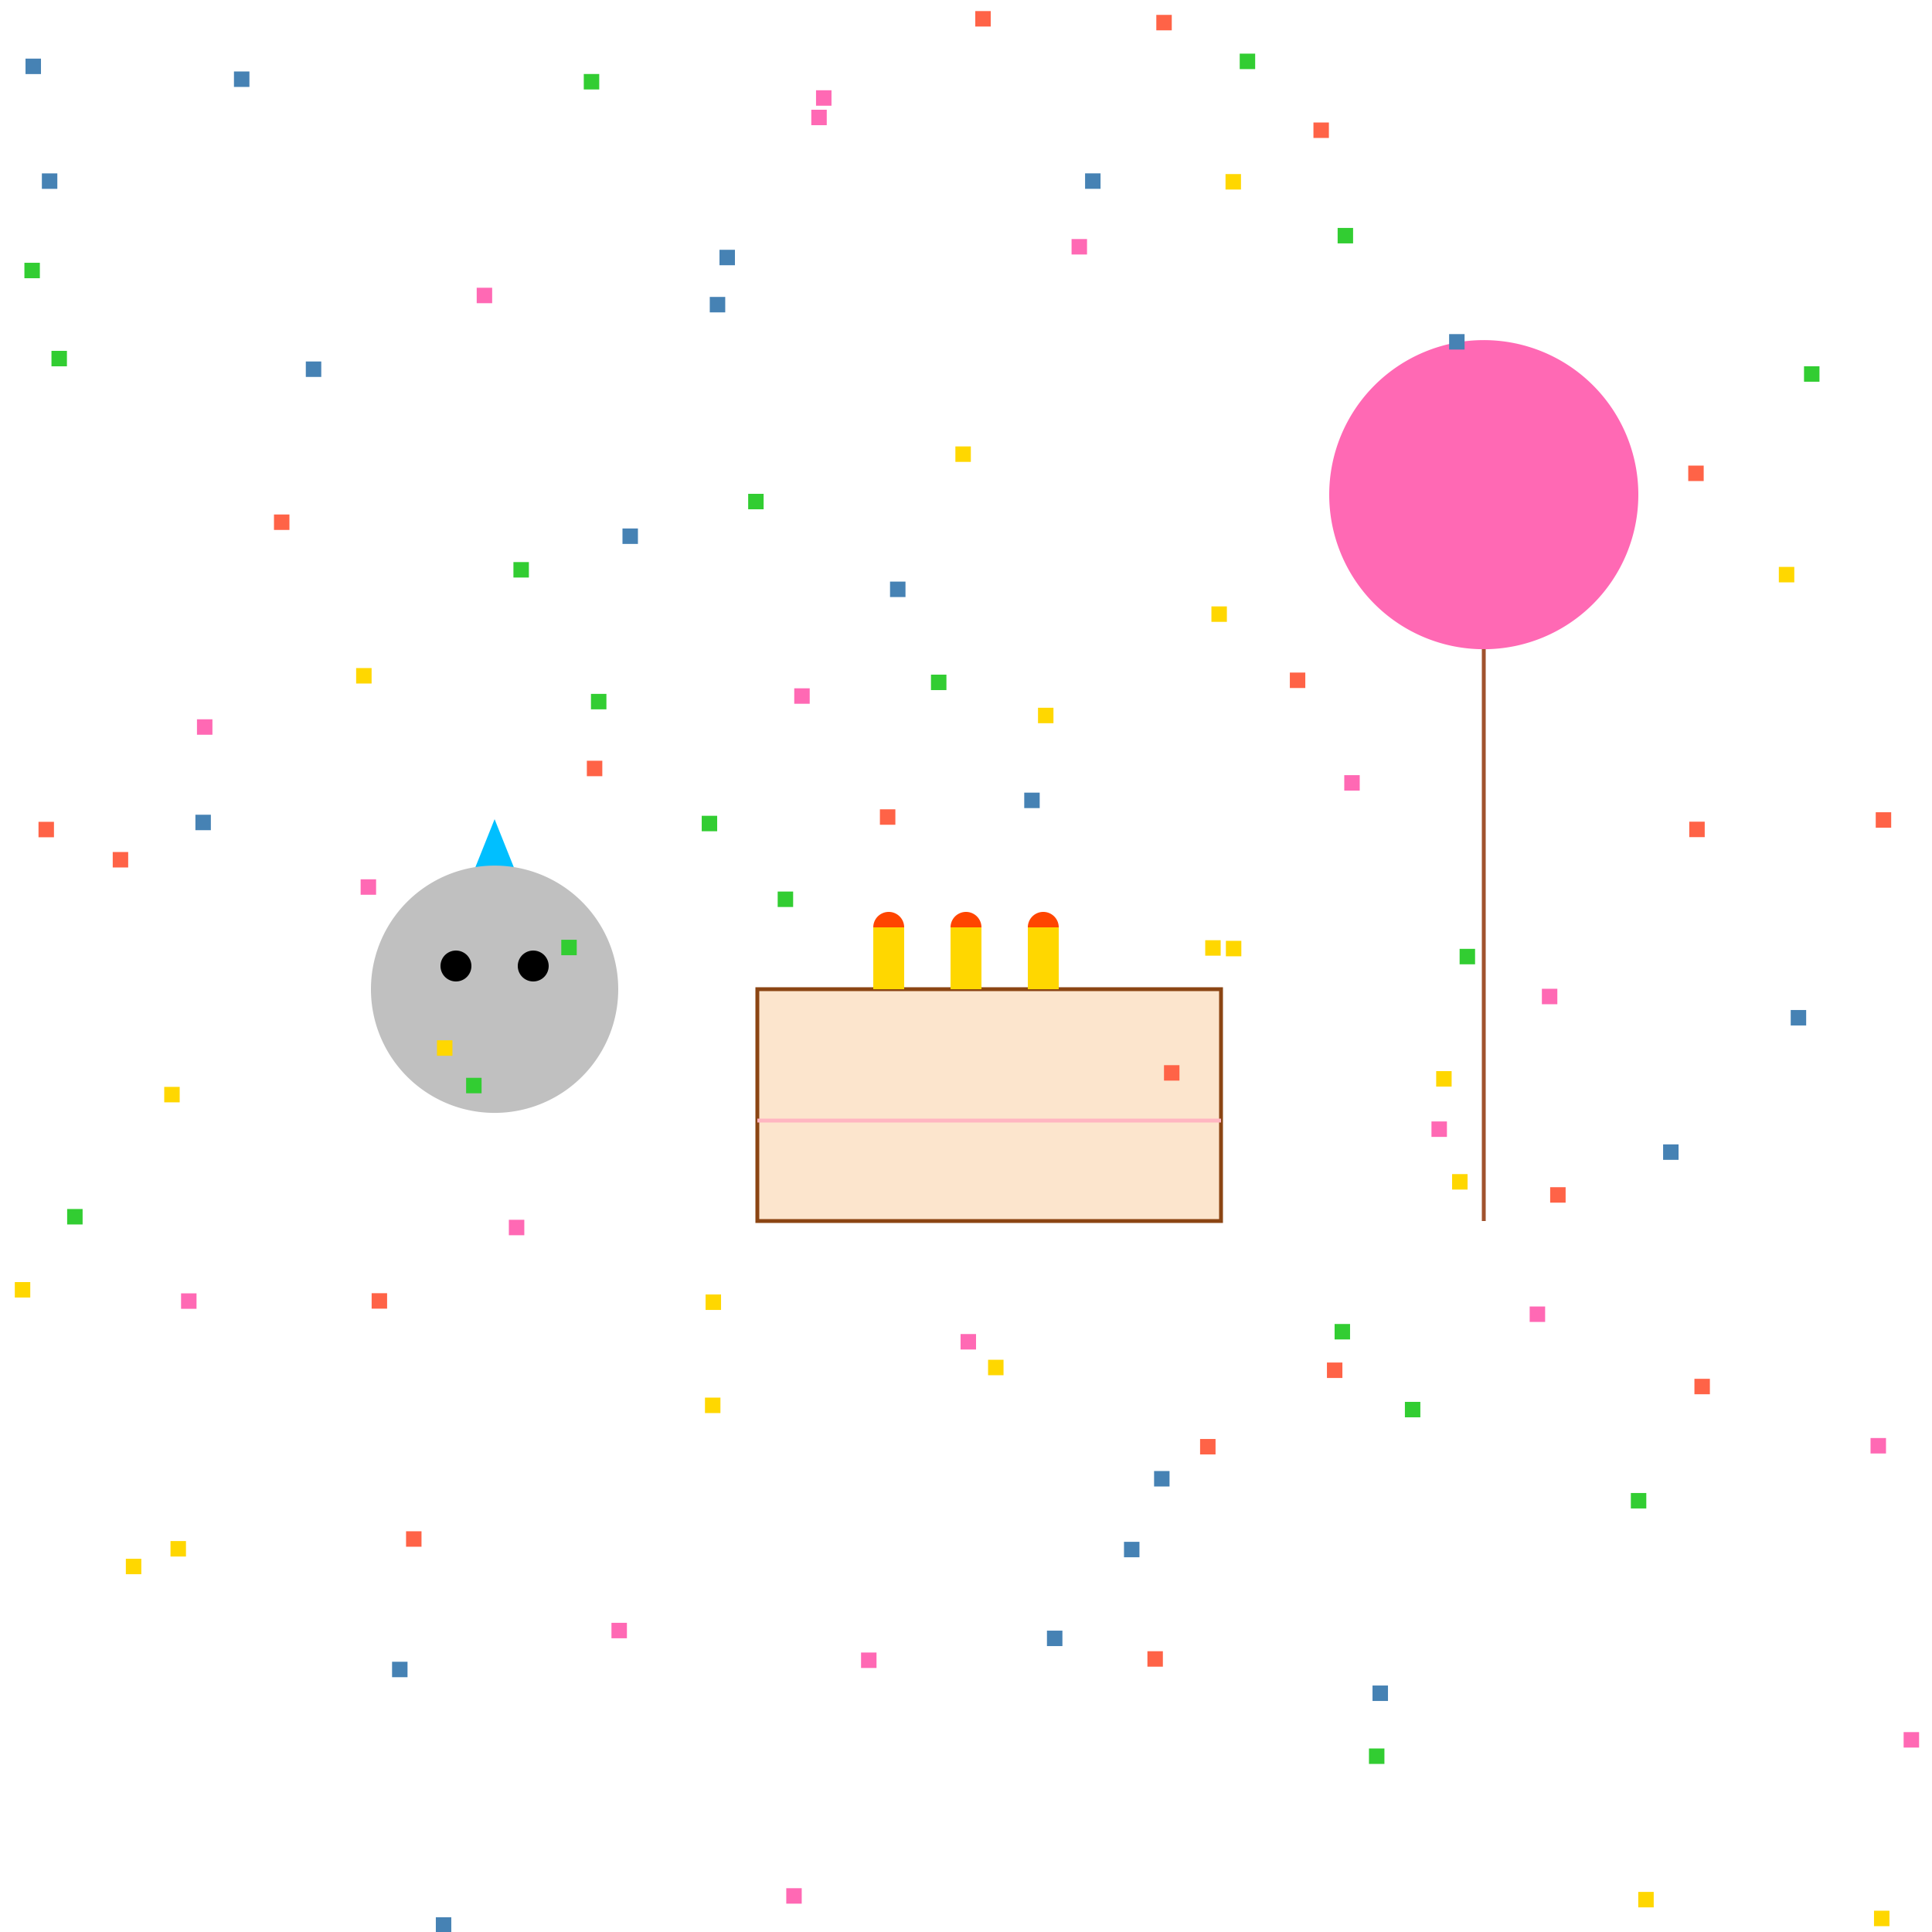 <!--

Generated by DrawGPT.
Free, open source, AI generated images in SVG, PNG, and HTML Canvas format.
https://drawgpt.ai

Created: 2024-01-19T00:22:13.932Z
Link: https://drawgpt.ai/prompt/155267/

-->
<svg xmlns="http://www.w3.org/2000/svg" xmlns:xlink="http://www.w3.org/1999/xlink" width="500" height="500"><defs/><g><path fill="#FCE5CD" stroke="#8B4513" paint-order="fill stroke markers" d=" M 256 256 L 196 256 L 196 316 L 316 316 L 316 256 L 256 256" stroke-miterlimit="10" stroke-dasharray=""/><path fill="none" stroke="#FFB6C1" paint-order="fill stroke markers" d=" M 196 290 L 316 290" stroke-miterlimit="10" stroke-dasharray=""/><rect fill="#FFD700" stroke="none" x="226" y="240" width="8" height="16"/><rect fill="#FFD700" stroke="none" x="246" y="240" width="8" height="16"/><rect fill="#FFD700" stroke="none" x="266" y="240" width="8" height="16"/><path fill="#FF4500" stroke="none" paint-order="stroke fill markers" d=" M 234 240 A 4 4 0 1 0 226 240 L 254 240 A 4 4 0 1 0 246 240 L 274 240 A 4 4 0 1 0 266 240"/><path fill="#00BFFF" stroke="none" paint-order="stroke fill markers" d=" M 128 212 L 112 252 L 144 252 Z"/><path fill="#C0C0C0" stroke="none" paint-order="stroke fill markers" d=" M 160 256 A 32 32 0 1 0 160 256.032"/><path fill="#000000" stroke="none" paint-order="stroke fill markers" d=" M 122 250 A 4 4 0 1 0 122 250.004 L 142 250 A 4 4 0 1 0 142 250.004"/><path fill="#FF69B4" stroke="none" paint-order="stroke fill markers" d=" M 424 128 A 40 40 0 1 0 424 128.04"/><path fill="none" stroke="#A0522D" paint-order="fill stroke markers" d=" M 384 168 L 384 316" stroke-miterlimit="10" stroke-dasharray=""/><rect fill="#FF6347" stroke="none" x="70.904" y="133.148" width="4" height="4"/><rect fill="#4682B4" stroke="none" x="290.89" y="399.021" width="4" height="4"/><rect fill="#32CD32" stroke="none" x="151.082" y="19.151" width="4" height="4"/><rect fill="#FFD700" stroke="none" x="313.514" y="156.937" width="4" height="4"/><rect fill="#FF69B4" stroke="none" x="205.55" y="178.133" width="4" height="4"/><rect fill="#FF6347" stroke="none" x="296.95" y="427.335" width="4" height="4"/><rect fill="#4682B4" stroke="none" x="265.073" y="205.134" width="4" height="4"/><rect fill="#32CD32" stroke="none" x="240.934" y="174.596" width="4" height="4"/><rect fill="#FFD700" stroke="none" x="113.088" y="269.23" width="4" height="4"/><rect fill="#FF69B4" stroke="none" x="131.69" y="315.678" width="4" height="4"/><rect fill="#FF6347" stroke="none" x="105.086" y="396.292" width="4" height="4"/><rect fill="#4682B4" stroke="none" x="298.675" y="380.702" width="4" height="4"/><rect fill="#32CD32" stroke="none" x="345.393" y="342.648" width="4" height="4"/><rect fill="#FFD700" stroke="none" x="32.57" y="403.406" width="4" height="4"/><rect fill="#FF69B4" stroke="none" x="347.894" y="200.61" width="4" height="4"/><rect fill="#FF6347" stroke="none" x="151.877" y="196.879" width="4" height="4"/><rect fill="#4682B4" stroke="none" x="463.435" y="261.39" width="4" height="4"/><rect fill="#32CD32" stroke="none" x="181.604" y="211.125" width="4" height="4"/><rect fill="#FFD700" stroke="none" x="182.606" y="335.009" width="4" height="4"/><rect fill="#FF69B4" stroke="none" x="370.463" y="290.23" width="4" height="4"/><rect fill="#FF6347" stroke="none" x="339.917" y="31.703" width="4" height="4"/><rect fill="#4682B4" stroke="none" x="280.818" y="44.866" width="4" height="4"/><rect fill="#32CD32" stroke="none" x="193.626" y="127.802" width="4" height="4"/><rect fill="#FFD700" stroke="none" x="371.681" y="277.207" width="4" height="4"/><rect fill="#FF69B4" stroke="none" x="93.332" y="227.562" width="4" height="4"/><rect fill="#FF6347" stroke="none" x="227.719" y="209.448" width="4" height="4"/><rect fill="#4682B4" stroke="none" x="183.689" y="76.844" width="4" height="4"/><rect fill="#32CD32" stroke="none" x="132.875" y="145.465" width="4" height="4"/><rect fill="#FFD700" stroke="none" x="311.909" y="243.328" width="4" height="4"/><rect fill="#FF69B4" stroke="none" x="277.32" y="61.863" width="4" height="4"/><rect fill="#FF6347" stroke="none" x="299.253" y="3.851" width="4" height="4"/><rect fill="#4682B4" stroke="none" x="186.203" y="64.644" width="4" height="4"/><rect fill="#32CD32" stroke="none" x="152.939" y="179.575" width="4" height="4"/><rect fill="#FFD700" stroke="none" x="317.166" y="45.05" width="4" height="4"/><rect fill="#FF69B4" stroke="none" x="46.859" y="334.718" width="4" height="4"/><rect fill="#FF6347" stroke="none" x="438.516" y="356.833" width="4" height="4"/><rect fill="#4682B4" stroke="none" x="112.793" y="496.179" width="4" height="4"/><rect fill="#32CD32" stroke="none" x="201.264" y="230.73" width="4" height="4"/><rect fill="#FFD700" stroke="none" x="484.99" y="494.492" width="4" height="4"/><rect fill="#FF69B4" stroke="none" x="50.974" y="186.151" width="4" height="4"/><rect fill="#FF6347" stroke="none" x="343.412" y="352.62" width="4" height="4"/><rect fill="#4682B4" stroke="none" x="161.096" y="136.767" width="4" height="4"/><rect fill="#32CD32" stroke="none" x="363.585" y="362.802" width="4" height="4"/><rect fill="#FFD700" stroke="none" x="268.634" y="183.168" width="4" height="4"/><rect fill="#FF69B4" stroke="none" x="211.188" y="23.359" width="4" height="4"/><rect fill="#FF6347" stroke="none" x="96.181" y="334.679" width="4" height="4"/><rect fill="#4682B4" stroke="none" x="101.466" y="430.059" width="4" height="4"/><rect fill="#32CD32" stroke="none" x="346.178" y="58.988" width="4" height="4"/><rect fill="#FFD700" stroke="none" x="255.712" y="351.907" width="4" height="4"/><rect fill="#FF69B4" stroke="none" x="123.37" y="74.467" width="4" height="4"/><rect fill="#FF6347" stroke="none" x="436.915" y="120.497" width="4" height="4"/><rect fill="#4682B4" stroke="none" x="270.951" y="422.008" width="4" height="4"/><rect fill="#32CD32" stroke="none" x="13.321" y="90.803" width="4" height="4"/><rect fill="#FFD700" stroke="none" x="92.169" y="172.895" width="4" height="4"/><rect fill="#FF69B4" stroke="none" x="158.245" y="419.983" width="4" height="4"/><rect fill="#FF6347" stroke="none" x="29.174" y="220.501" width="4" height="4"/><rect fill="#4682B4" stroke="none" x="430.411" y="296.164" width="4" height="4"/><rect fill="#32CD32" stroke="none" x="377.747" y="245.561" width="4" height="4"/><rect fill="#FFD700" stroke="none" x="375.803" y="303.857" width="4" height="4"/><rect fill="#FF69B4" stroke="none" x="399.038" y="255.894" width="4" height="4"/><rect fill="#FF6347" stroke="none" x="252.4" y="2.867" width="4" height="4"/><rect fill="#4682B4" stroke="none" x="10.837" y="44.874" width="4" height="4"/><rect fill="#32CD32" stroke="none" x="6.315" y="68.006" width="4" height="4"/><rect fill="#FFD700" stroke="none" x="423.979" y="489.626" width="4" height="4"/><rect fill="#FF69B4" stroke="none" x="492.658" y="448.267" width="4" height="4"/><rect fill="#FF6347" stroke="none" x="301.241" y="275.664" width="4" height="4"/><rect fill="#4682B4" stroke="none" x="60.549" y="18.498" width="4" height="4"/><rect fill="#32CD32" stroke="none" x="320.837" y="13.882" width="4" height="4"/><rect fill="#FFD700" stroke="none" x="317.257" y="243.487" width="4" height="4"/><rect fill="#FF69B4" stroke="none" x="209.963" y="28.396" width="4" height="4"/><rect fill="#FF6347" stroke="none" x="310.58" y="372.408" width="4" height="4"/><rect fill="#4682B4" stroke="none" x="6.604" y="15.17" width="4" height="4"/><rect fill="#32CD32" stroke="none" x="466.879" y="94.79" width="4" height="4"/><rect fill="#FFD700" stroke="none" x="3.832" y="331.802" width="4" height="4"/><rect fill="#FF69B4" stroke="none" x="395.878" y="338.117" width="4" height="4"/><rect fill="#FF6347" stroke="none" x="401.181" y="307.248" width="4" height="4"/><rect fill="#4682B4" stroke="none" x="230.339" y="150.517" width="4" height="4"/><rect fill="#32CD32" stroke="none" x="422.062" y="386.389" width="4" height="4"/><rect fill="#FFD700" stroke="none" x="44.128" y="398.826" width="4" height="4"/><rect fill="#FF69B4" stroke="none" x="248.596" y="345.251" width="4" height="4"/><rect fill="#FF6347" stroke="none" x="437.18" y="212.651" width="4" height="4"/><rect fill="#4682B4" stroke="none" x="375.031" y="86.466" width="4" height="4"/><rect fill="#32CD32" stroke="none" x="17.378" y="312.891" width="4" height="4"/><rect fill="#FFD700" stroke="none" x="460.362" y="146.713" width="4" height="4"/><rect fill="#FF69B4" stroke="none" x="506.123" y="248.35" width="4" height="4"/><rect fill="#FF6347" stroke="none" x="485.438" y="210.21" width="4" height="4"/><rect fill="#4682B4" stroke="none" x="50.571" y="210.852" width="4" height="4"/><rect fill="#32CD32" stroke="none" x="145.259" y="243.211" width="4" height="4"/><rect fill="#FFD700" stroke="none" x="247.254" y="115.534" width="4" height="4"/><rect fill="#FF69B4" stroke="none" x="484.095" y="372.16" width="4" height="4"/><rect fill="#FF6347" stroke="none" x="9.966" y="212.687" width="4" height="4"/><rect fill="#4682B4" stroke="none" x="79.144" y="93.551" width="4" height="4"/><rect fill="#32CD32" stroke="none" x="120.63" y="278.94" width="4" height="4"/><rect fill="#FFD700" stroke="none" x="182.447" y="361.7" width="4" height="4"/><rect fill="#FF69B4" stroke="none" x="222.841" y="427.672" width="4" height="4"/><rect fill="#FF6347" stroke="none" x="333.81" y="174.059" width="4" height="4"/><rect fill="#4682B4" stroke="none" x="355.206" y="436.211" width="4" height="4"/><rect fill="#32CD32" stroke="none" x="354.287" y="452.504" width="4" height="4"/><rect fill="#FFD700" stroke="none" x="42.502" y="281.284" width="4" height="4"/><rect fill="#FF69B4" stroke="none" x="203.485" y="488.666" width="4" height="4"/></g></svg>